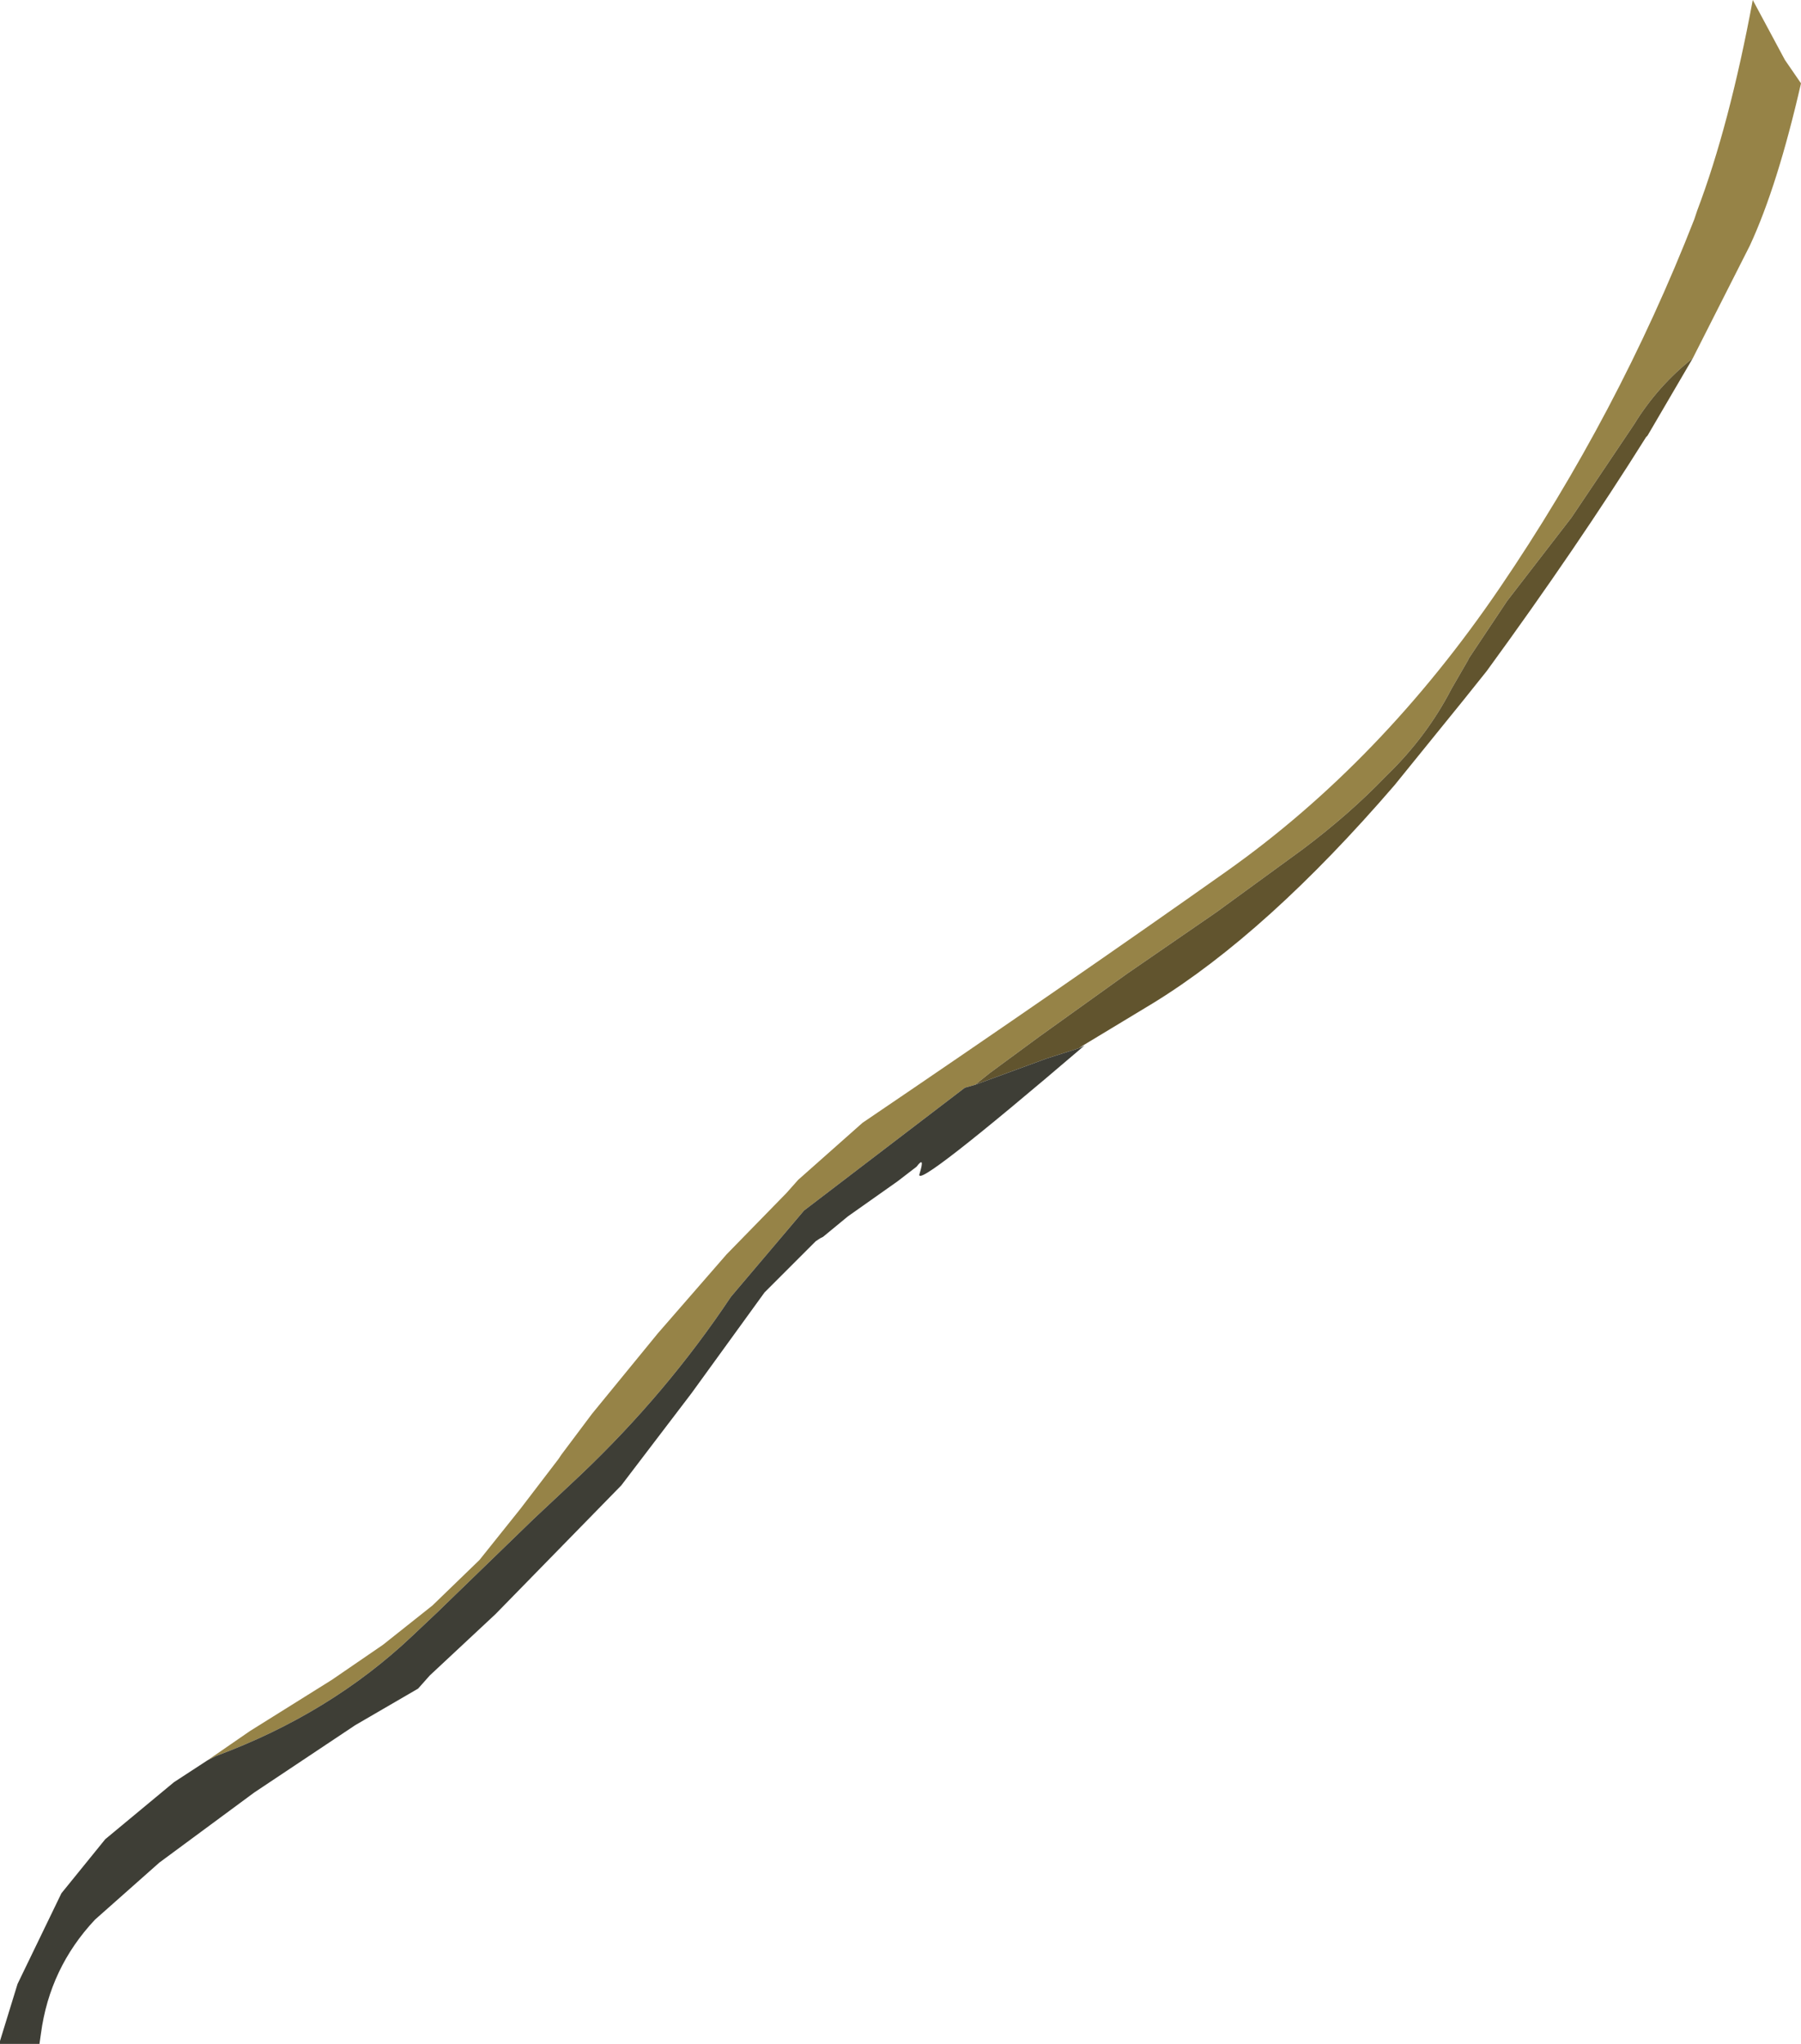 <?xml version="1.0" encoding="UTF-8" standalone="no"?>
<svg xmlns:xlink="http://www.w3.org/1999/xlink" height="69.9px" width="61.6px" xmlns="http://www.w3.org/2000/svg">
  <g transform="matrix(1.0, 0.0, 0.0, 1.0, 49.95, 101.9)">
    <path d="M-42.85 -41.7 L-41.4 -42.7 -38.6 -44.45 -36.85 -45.65 -35.15 -47.0 -35.1 -47.05 -33.55 -48.55 -32.15 -50.3 -30.85 -52.0 -30.75 -52.15 -29.7 -53.55 -27.45 -56.3 -25.1 -59.0 -23.05 -61.1 -22.65 -61.55 -20.45 -63.5 Q-13.3 -68.35 -8.0 -72.1 -2.7 -75.85 1.35 -81.8 5.4 -87.75 8.0 -94.4 L8.1 -94.7 Q9.2 -97.6 10.0 -101.9 L11.1 -99.85 11.65 -99.05 Q10.85 -95.55 9.9 -93.5 L7.95 -89.65 Q6.75 -88.7 5.95 -87.4 L5.85 -87.25 3.8 -84.2 1.6 -81.35 0.3 -79.4 0.25 -79.3 -0.3 -78.35 Q-1.15 -76.7 -2.55 -75.35 -3.8 -74.05 -5.4 -72.85 L-8.35 -70.7 -11.4 -68.6 -14.4 -66.45 -16.1 -65.2 -16.6 -64.8 -16.95 -64.7 -22.45 -60.5 -24.95 -57.55 Q-27.15 -54.25 -30.1 -51.45 L-31.7 -49.95 -34.9 -46.85 -34.95 -46.8 -35.85 -45.95 Q-38.65 -43.3 -42.55 -41.85 L-42.85 -41.7" fill="#968347" fill-rule="evenodd" stroke="none"/>
    <path d="M7.95 -89.65 L6.4 -87.0 6.35 -86.95 Q4.0 -83.2 0.9 -78.95 L0.1 -77.95 -2.25 -75.05 Q-6.6 -70.0 -10.5 -67.6 L-12.9 -66.15 -13.05 -66.05 -14.15 -65.7 -16.6 -64.8 -16.1 -65.2 -14.4 -66.45 -11.4 -68.6 -8.35 -70.7 -5.4 -72.85 Q-3.8 -74.05 -2.55 -75.35 -1.15 -76.7 -0.3 -78.35 L0.25 -79.3 0.3 -79.4 1.6 -81.35 3.8 -84.2 5.85 -87.25 5.95 -87.4 Q6.75 -88.7 7.95 -89.65" fill="#61542e" fill-rule="evenodd" stroke="none"/>
    <path d="M-13.05 -66.05 L-12.85 -66.15 Q-18.7 -61.15 -18.5 -61.75 -18.3 -62.4 -18.6 -62.0 L-19.25 -61.5 -20.95 -60.3 -21.8 -59.6 -21.9 -59.55 -22.05 -59.45 -22.0 -59.5 -23.8 -57.7 -26.3 -54.25 -28.7 -51.1 -33.0 -46.7 -35.25 -44.6 -35.65 -44.15 -37.8 -42.9 -41.25 -40.6 -44.5 -38.2 -46.7 -36.25 Q-48.25 -34.6 -48.55 -32.35 L-48.6 -32.0 -49.95 -32.0 -49.95 -32.1 -49.35 -34.05 -47.85 -37.15 -46.35 -39.0 -44.0 -40.95 -42.85 -41.7 -42.55 -41.85 Q-38.65 -43.3 -35.85 -45.95 L-34.95 -46.8 -34.9 -46.85 -31.7 -49.95 -30.1 -51.45 Q-27.15 -54.25 -24.95 -57.55 L-22.45 -60.5 -16.95 -64.7 -16.6 -64.8 -14.15 -65.7 -13.05 -66.05" fill="#3e3e36" fill-rule="evenodd" stroke="none"/>
  </g>
</svg>
